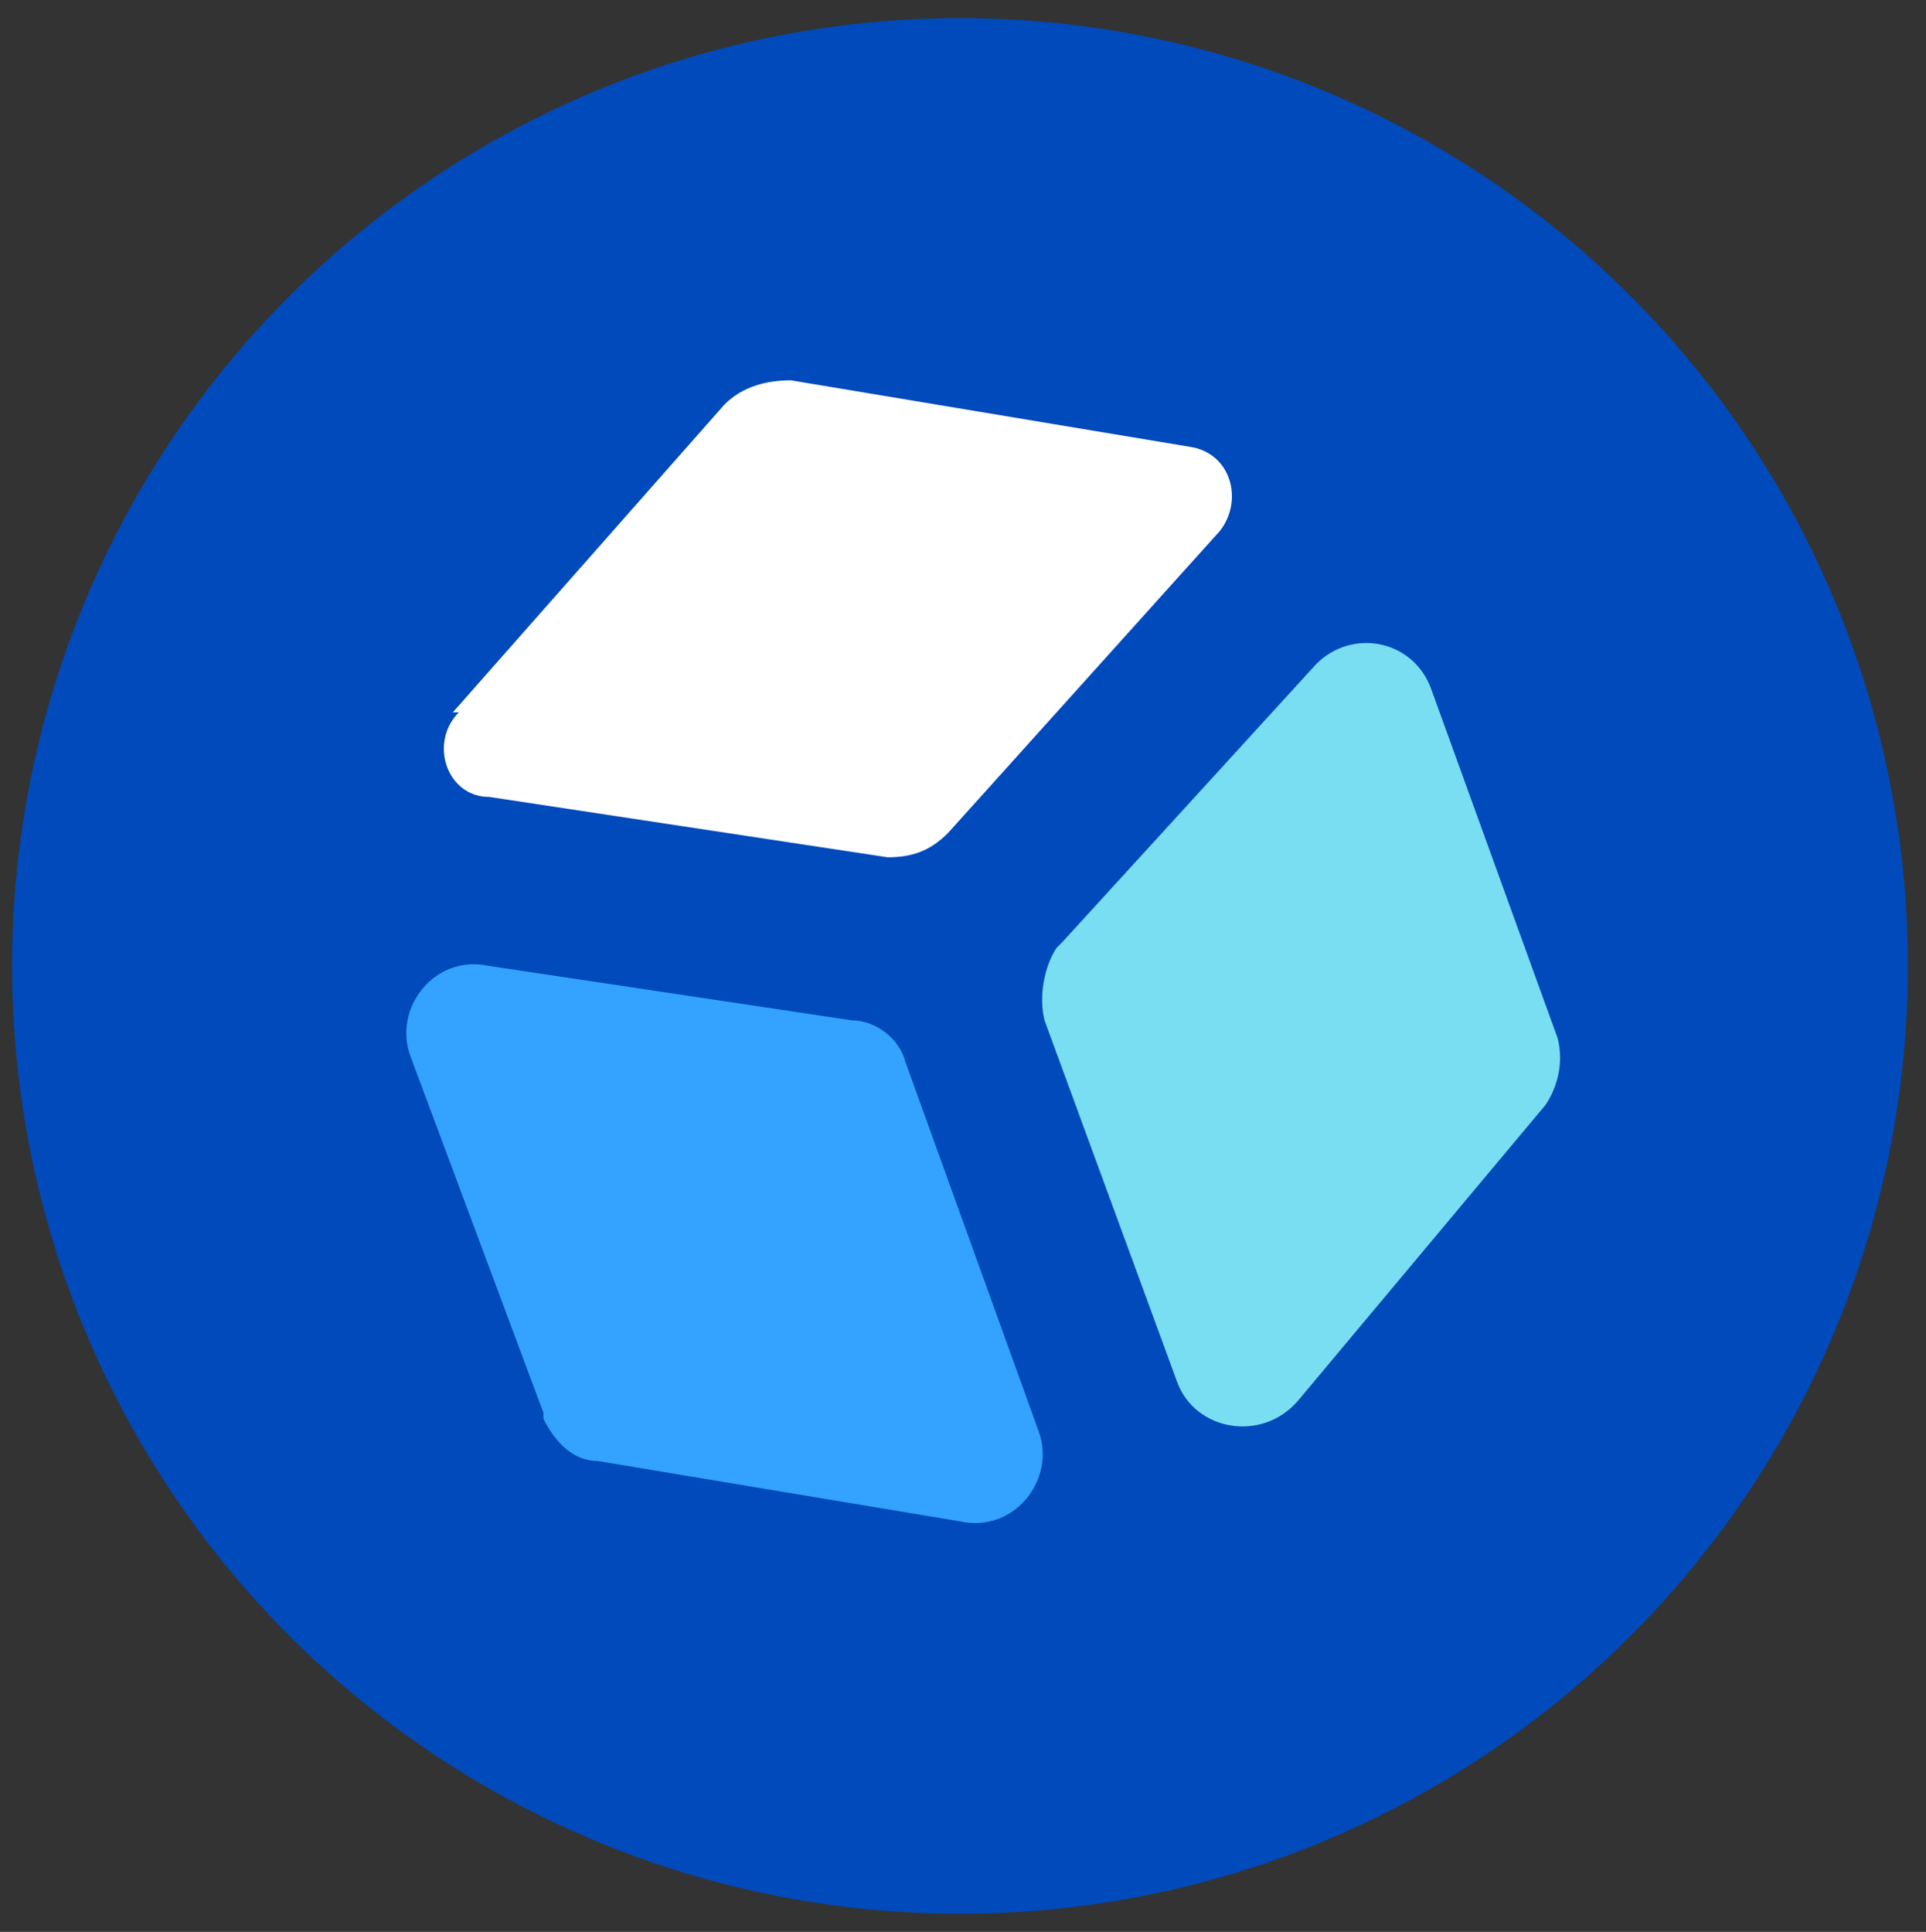 <?xml version="1.0" encoding="UTF-8"?>
<svg id="Layer_1" xmlns="http://www.w3.org/2000/svg" version="1.1" viewBox="0 0 31.9 32">
  <rect x="0" y="0" width="31.9" height="32" fill="#333333" stroke="none"/>
  <circle fill="#004abc" class="st2" cx="15.9" cy="16" r="15.7"/>
  <path fill="#FFFFFF" class="st1" d="M7.5,11.8l4.5-5.1c.3-.3.7-.4,1.1-.4l6.6,1.1c.7.1.9.9.5,1.4l-4.5,5c-.3.3-.6.4-1,.4l-6.6-1c-.7,0-1-.9-.5-1.4Z"/>
  <path fill="#79def2" class="st3" d="M17.6,15.6l4.2-4.6c.6-.6,1.6-.4,1.9.4l2.1,5.8c.1.4,0,.8-.2,1.1l-4.1,4.9c-.6.7-1.7.5-2-.3l-2.2-6c-.1-.4,0-.9.2-1.2Z"/>
  <path fill="#33a3ff" class="st0" d="M9,23.4l-2.2-5.9c-.3-.8.4-1.7,1.3-1.5l6,.9c.4,0,.8.3.9.7l2.2,6.1c.3.8-.4,1.7-1.3,1.5l-6-1c-.4,0-.7-.3-.9-.7Z"/>
</svg>